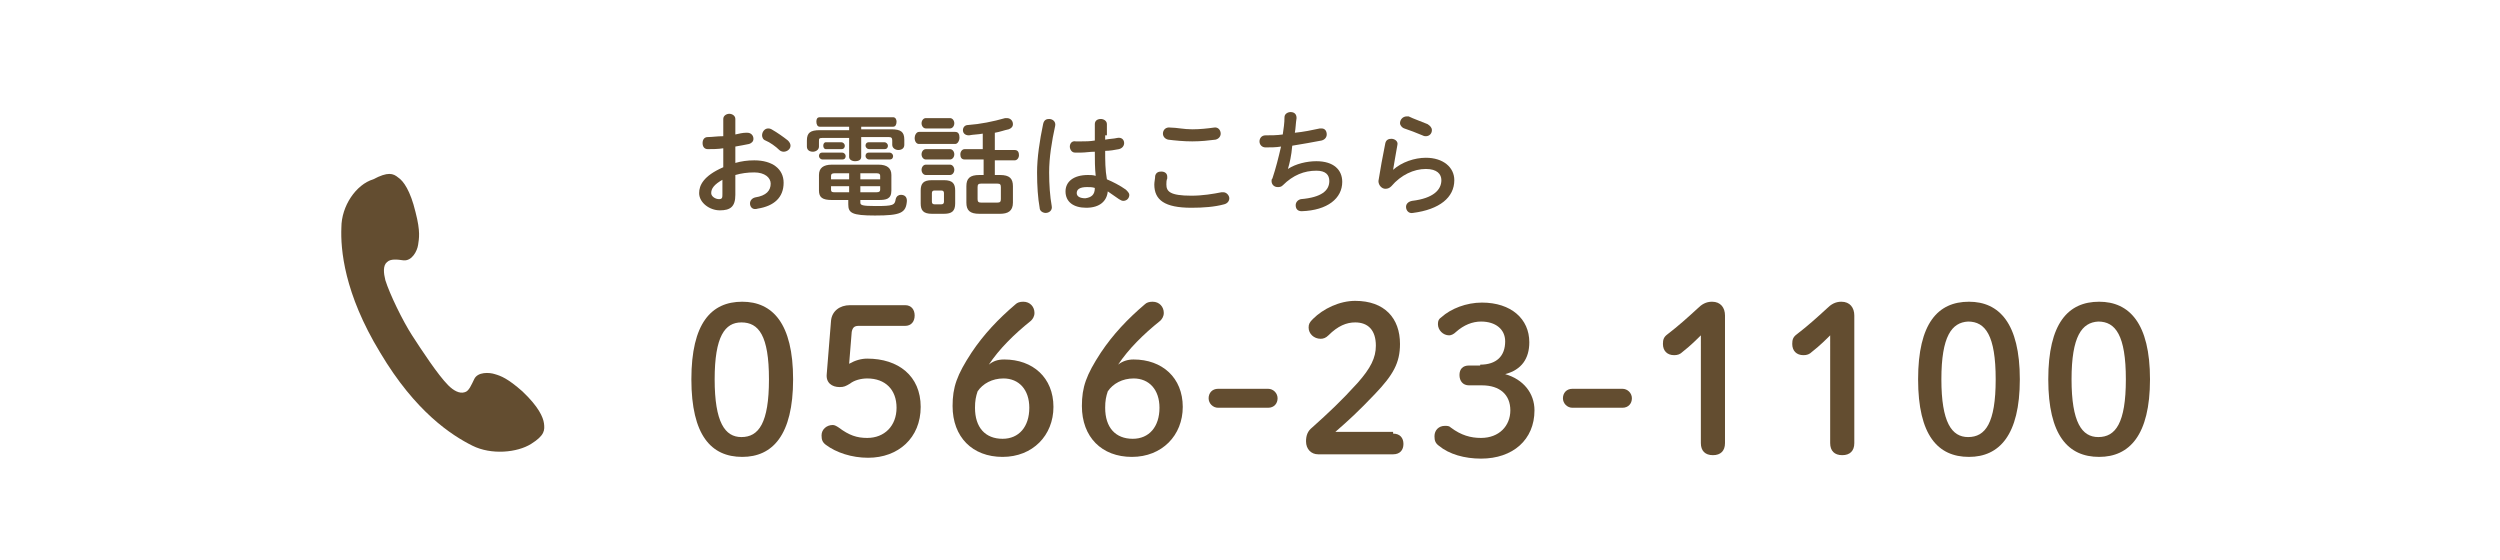 <?xml version="1.0" encoding="utf-8"?>
<!-- Generator: Adobe Illustrator 27.9.1, SVG Export Plug-In . SVG Version: 6.00 Build 0)  -->
<svg version="1.1" id="レイヤー_1" xmlns="http://www.w3.org/2000/svg" xmlns:xlink="http://www.w3.org/1999/xlink" x="0px"
	 y="0px" viewBox="0 0 290 65" style="enable-background:new 0 0 290 65;" xml:space="preserve">
<style type="text/css">
	.st0{fill:#634D30;}
</style>
<g>
	<path class="st0" d="M39.6,26.4c-0.1,2.5,0.3,7.6,4.5,14.5c4.1,6.9,8.3,9.6,10.7,10.8c2.2,1.1,5.2,0.8,6.8-0.2s1.6-1.6,1.5-2.4
		c-0.1-0.7-0.6-1.9-2.5-3.7c-1.7-1.5-2.5-1.8-3.2-2c-0.6-0.2-2-0.3-2.4,0.6c-0.3,0.6-0.6,1.4-1.1,1.5c-0.6,0.2-1.3-0.2-1.9-0.8
		c-1.2-1.2-3.1-4.1-4.2-5.8s-2.6-4.8-3.1-6.4c-0.2-0.8-0.3-1.7,0.2-2.1c0.4-0.4,1.2-0.3,1.9-0.2c1,0.1,1.6-1.1,1.7-1.8
		c0.1-0.7,0.3-1.5-0.3-3.8c-0.6-2.5-1.4-3.6-2-4c-0.6-0.5-1.2-0.7-2.9,0.2C41.3,21.4,39.6,23.9,39.6,26.4"/>
	<g>
		<g>
			<path class="st0" d="M92,44c0,6.5-2.4,9-5.9,9c-3.6,0-5.9-2.5-5.9-9s2.3-9,5.9-9C89.6,35,92,37.5,92,44z M82.9,44
				c0,5,1.2,6.7,3.1,6.7c2,0,3.2-1.6,3.2-6.7S88,37.4,86,37.4C84.1,37.4,82.9,39,82.9,44z"/>
			<path class="st0" d="M98.5,42.2c0.7-0.4,1.4-0.6,2.1-0.6c3.6,0,6.2,2,6.2,5.6c0,3.6-2.6,5.9-6.1,5.9c-1.9,0-3.7-0.6-4.9-1.5
				c-0.4-0.3-0.5-0.6-0.5-1.1c0-0.7,0.6-1.2,1.3-1.2c0.2,0,0.4,0.1,0.7,0.3c1.2,0.9,2.1,1.2,3.3,1.2c2,0,3.4-1.4,3.4-3.5
				c0-2.1-1.3-3.4-3.4-3.4c-0.7,0-1.5,0.2-2,0.6c-0.5,0.3-0.7,0.4-1.2,0.4c-0.9,0-1.6-0.5-1.5-1.5l0.5-6.2c0.1-1.1,1-1.8,2.2-1.8
				h6.4c0.7,0,1.1,0.5,1.1,1.2s-0.4,1.2-1.1,1.2h-5.4c-0.5,0-0.7,0.2-0.8,0.7L98.5,42.2z"/>
			<path class="st0" d="M116.5,41.7c3.3,0,5.7,2.1,5.7,5.5c0,3.3-2.4,5.8-5.9,5.8c-3.5,0-5.8-2.3-5.8-5.9c0-2.2,0.5-3.6,2.2-6.2
				c1.4-2.1,3.1-3.9,5.1-5.6c0.2-0.2,0.5-0.3,0.9-0.3c0.8,0,1.3,0.6,1.3,1.3c0,0.4-0.2,0.7-0.4,0.9c-2,1.6-3.7,3.3-4.9,5.1
				C115.2,41.9,115.7,41.7,116.5,41.7z M119.4,47.3c0-2.1-1.2-3.4-3-3.4c-1.3,0-2.4,0.6-3,1.5c-0.2,0.6-0.3,1.1-0.3,1.9
				c0,2.3,1.2,3.6,3.2,3.6C118.2,50.9,119.4,49.5,119.4,47.3z"/>
			<path class="st0" d="M131.5,41.7c3.3,0,5.7,2.1,5.7,5.5c0,3.3-2.4,5.8-5.9,5.8c-3.5,0-5.8-2.3-5.8-5.9c0-2.2,0.5-3.6,2.2-6.2
				c1.4-2.1,3.1-3.9,5.1-5.6c0.2-0.2,0.5-0.3,0.9-0.3c0.8,0,1.3,0.6,1.3,1.3c0,0.4-0.2,0.7-0.4,0.9c-2,1.6-3.7,3.3-4.9,5.1
				C130.2,41.9,130.8,41.7,131.5,41.7z M134.5,47.3c0-2.1-1.2-3.4-3-3.4c-1.3,0-2.4,0.6-3,1.5c-0.2,0.6-0.3,1.1-0.3,1.9
				c0,2.3,1.2,3.6,3.2,3.6C133.3,50.9,134.5,49.5,134.5,47.3z"/>
			<path class="st0" d="M147.1,45.1c0.6,0,1.1,0.5,1.1,1.1s-0.4,1.1-1.1,1.1h-5.8c-0.6,0-1.1-0.5-1.1-1.1s0.4-1.1,1.1-1.1H147.1z"/>
			<path class="st0" d="M161.6,50.3c0.8,0,1.2,0.5,1.2,1.2s-0.4,1.2-1.2,1.2h-8.7c-0.8,0-1.4-0.6-1.4-1.5c0-0.7,0.2-1.2,0.7-1.6
				c1.9-1.7,3.4-3.1,5.3-5.2c1.5-1.7,2.1-2.9,2.1-4.3c0-1.8-0.9-2.7-2.4-2.7c-1,0-2,0.4-3.1,1.5c-0.3,0.3-0.6,0.4-0.9,0.4
				c-0.8,0-1.4-0.6-1.4-1.3c0-0.4,0.1-0.6,0.5-1c1.2-1.2,3.1-2.1,4.9-2.1c3.4,0,5.2,2,5.2,5c0,2.2-0.8,3.6-2.9,5.8
				c-1.9,2-3.1,3.1-4.6,4.4H161.6z"/>
			<path class="st0" d="M171.7,42.3c1.9,0,2.9-1,2.9-2.7c0-1.4-1.1-2.3-2.8-2.3c-1,0-2,0.4-2.9,1.2c-0.3,0.3-0.6,0.4-0.8,0.4
				c-0.7,0-1.3-0.6-1.3-1.3c0-0.4,0.1-0.6,0.4-0.8c1.1-1,2.9-1.7,4.7-1.7c3.4,0,5.5,1.9,5.5,4.6c0,1.9-0.9,3.2-2.8,3.7
				c2.1,0.6,3.4,2.2,3.4,4.2c0,3.4-2.5,5.6-6.2,5.6c-1.9,0-3.7-0.5-4.9-1.5c-0.4-0.3-0.5-0.6-0.5-1.1c0-0.7,0.5-1.2,1.2-1.2
				c0.3,0,0.5,0,0.7,0.2c1.2,0.9,2.3,1.2,3.5,1.2c2.1,0,3.4-1.4,3.4-3.2c0-1.8-1.2-2.9-3.3-2.9h-1.5c-0.7,0-1.1-0.5-1.1-1.2
				c0-0.7,0.4-1.1,1.1-1.1H171.7z"/>
			<path class="st0" d="M188.2,45.1c0.6,0,1.1,0.5,1.1,1.1s-0.4,1.1-1.1,1.1h-5.8c-0.6,0-1.1-0.5-1.1-1.1s0.4-1.1,1.1-1.1H188.2z"/>
			<path class="st0" d="M197.5,38.7c-0.7,0.7-1.4,1.4-2.3,2.1c-0.3,0.3-0.6,0.4-1,0.4c-0.8,0-1.3-0.5-1.3-1.3c0-0.5,0.1-0.8,0.5-1.1
				c1.3-1,2.3-1.9,3.5-3c0.5-0.5,1-0.8,1.7-0.8c1,0,1.5,0.7,1.5,1.6v14.8c0,0.9-0.5,1.4-1.4,1.4s-1.4-0.5-1.4-1.4V38.7z"/>
			<path class="st0" d="M212.5,38.7c-0.7,0.7-1.4,1.4-2.3,2.1c-0.3,0.3-0.6,0.4-1,0.4c-0.8,0-1.3-0.5-1.3-1.3c0-0.5,0.1-0.8,0.5-1.1
				c1.3-1,2.3-1.9,3.5-3c0.5-0.5,1-0.8,1.7-0.8c1,0,1.5,0.7,1.5,1.6v14.8c0,0.9-0.5,1.4-1.4,1.4s-1.4-0.5-1.4-1.4V38.7z"/>
			<path class="st0" d="M234.3,44c0,6.5-2.4,9-5.9,9c-3.6,0-5.9-2.5-5.9-9s2.3-9,5.9-9C231.9,35,234.3,37.5,234.3,44z M225.2,44
				c0,5,1.2,6.7,3.1,6.7c2,0,3.2-1.6,3.2-6.7s-1.2-6.7-3.2-6.7C226.4,37.4,225.2,39,225.2,44z"/>
			<path class="st0" d="M249.4,44c0,6.5-2.4,9-5.9,9c-3.6,0-5.9-2.5-5.9-9s2.3-9,5.9-9C247,35,249.4,37.5,249.4,44z M240.3,44
				c0,5,1.2,6.7,3.1,6.7c2,0,3.2-1.6,3.2-6.7s-1.2-6.7-3.2-6.7C241.5,37.4,240.3,39,240.3,44z"/>
		</g>
		<g>
			<path class="st0" d="M85.3,18.9c0.7-0.2,1.4-0.3,2.2-0.3c2.1,0,3.4,1,3.4,2.6c0,1.7-1.1,2.7-3,3C87.3,24.4,87,24,87,23.6
				c0-0.3,0.2-0.6,0.6-0.7c1.3-0.2,1.8-0.8,1.8-1.6c0-0.7-0.7-1.3-1.9-1.3c-0.8,0-1.5,0.1-2.2,0.3v2.3c0,1.4-0.6,1.8-1.8,1.8
				c-1.2,0-2.4-0.9-2.4-2c0-0.9,0.5-2,2.8-3v-2.2c-0.6,0.1-1.3,0.1-1.8,0.1c-0.4,0-0.6-0.3-0.6-0.7s0.2-0.7,0.6-0.7
				c0.5,0,1.1-0.1,1.8-0.1v-2c0-0.4,0.4-0.6,0.7-0.6s0.7,0.2,0.7,0.6v1.8c0.4-0.1,0.9-0.2,1.2-0.2c0.1,0,0.2,0,0.2,0
				c0.4,0,0.7,0.3,0.7,0.7c0,0.3-0.2,0.5-0.5,0.6c-0.5,0.1-1,0.2-1.6,0.3V18.9z M83.9,20.8c-1.1,0.6-1.4,1.1-1.4,1.6
				c0,0.4,0.5,0.7,0.9,0.7c0.4,0,0.4-0.2,0.4-0.6V20.8z M91.4,16.3c0.2,0.2,0.3,0.4,0.3,0.6c0,0.4-0.4,0.7-0.8,0.7
				c-0.2,0-0.4-0.1-0.5-0.2c-0.4-0.4-1.1-0.9-1.6-1.1c-0.3-0.1-0.4-0.4-0.4-0.6c0-0.4,0.3-0.8,0.7-0.8c0.1,0,0.2,0,0.4,0.1
				C90.2,15.4,90.9,15.9,91.4,16.3z"/>
			<path class="st0" d="M99.9,15h3.5c1.1,0,1.5,0.3,1.5,1.2v0.6c0,0.4-0.3,0.6-0.7,0.6c-0.3,0-0.7-0.2-0.7-0.6v-0.5
				c0-0.3-0.1-0.4-0.4-0.4h-3.2v2.3c0,0.4-0.4,0.5-0.7,0.5c-0.4,0-0.7-0.2-0.7-0.5V16h-3.1c-0.4,0-0.4,0.1-0.4,0.4V17
				c0,0.4-0.4,0.6-0.7,0.6c-0.4,0-0.7-0.2-0.7-0.6v-0.7c0-0.9,0.4-1.2,1.5-1.2h3.4v-0.4h-3.4c-0.3,0-0.4-0.3-0.4-0.6
				c0-0.3,0.1-0.5,0.4-0.5h8.5c0.3,0,0.4,0.3,0.4,0.5c0,0.3-0.1,0.6-0.4,0.6h-3.7V15z M95.4,18.5c-0.2,0-0.4-0.2-0.4-0.4
				c0-0.2,0.1-0.4,0.4-0.4h2.3c0.2,0,0.4,0.2,0.4,0.4c0,0.2-0.1,0.4-0.4,0.4H95.4z M96.5,23.2c-1.1,0-1.5-0.3-1.5-1.1v-1.8
				c0-0.8,0.5-1.2,1.5-1.2h5.4c1,0,1.5,0.4,1.5,1.2v1.8c0,1-0.6,1.1-1.5,1.1h-2.1v0.3c0,0.3,0.2,0.4,1.8,0.4c2,0,2.2-0.1,2.3-0.8
				c0.1-0.4,0.4-0.5,0.6-0.5c0.4,0,0.7,0.2,0.7,0.7c-0.1,1.4-0.7,1.7-3.7,1.7c-2.7,0-3.1-0.3-3.1-1.3v-0.5H96.5z M95.8,17.3
				c-0.2,0-0.3-0.2-0.3-0.4c0-0.2,0.1-0.4,0.3-0.4h1.8c0.2,0,0.4,0.2,0.4,0.4c0,0.2-0.1,0.4-0.4,0.4H95.8z M96.8,20.1
				c-0.3,0-0.4,0.1-0.4,0.3v0.4h2.1v-0.7H96.8z M96.4,21.6V22c0,0.3,0.2,0.3,0.4,0.3h1.7v-0.7H96.4z M99.8,20.8h2.3v-0.4
				c0-0.2-0.1-0.3-0.4-0.3h-1.9V20.8z M99.8,22.3h1.9c0.3,0,0.4-0.1,0.4-0.3v-0.4h-2.3V22.3z M100.8,17.3c-0.2,0-0.4-0.2-0.4-0.4
				c0-0.2,0.1-0.4,0.4-0.4h1.8c0.2,0,0.4,0.2,0.4,0.4c0,0.2-0.1,0.4-0.4,0.4H100.8z M100.8,18.5c-0.2,0-0.4-0.2-0.4-0.4
				c0-0.2,0.1-0.4,0.4-0.4h2.4c0.2,0,0.4,0.2,0.4,0.4c0,0.2-0.1,0.4-0.4,0.4H100.8z"/>
			<path class="st0" d="M106.6,16.7c-0.3,0-0.5-0.3-0.5-0.7c0-0.3,0.2-0.7,0.5-0.7h4.2c0.4,0,0.5,0.3,0.5,0.7c0,0.3-0.2,0.7-0.5,0.7
				H106.6z M108.1,24.8c-1,0-1.3-0.4-1.3-1.2v-1.5c0-0.8,0.3-1.2,1.3-1.2h1.4c1,0,1.3,0.4,1.3,1.2v1.5c0,0.9-0.4,1.2-1.3,1.2H108.1z
				 M107.4,14.9c-0.3,0-0.5-0.3-0.5-0.6c0-0.3,0.2-0.6,0.5-0.6h2.8c0.3,0,0.5,0.3,0.5,0.6c0,0.3-0.2,0.6-0.5,0.6H107.4z M107.4,18.5
				c-0.3,0-0.5-0.3-0.5-0.6c0-0.3,0.2-0.6,0.5-0.6h2.8c0.3,0,0.5,0.3,0.5,0.6c0,0.3-0.2,0.6-0.5,0.6H107.4z M107.4,20.3
				c-0.3,0-0.5-0.3-0.5-0.6c0-0.3,0.2-0.6,0.5-0.6h2.8c0.3,0,0.5,0.3,0.5,0.6c0,0.3-0.2,0.6-0.5,0.6H107.4z M109.2,23.7
				c0.2,0,0.3-0.1,0.3-0.3v-1c0-0.2-0.1-0.3-0.3-0.3h-0.8c-0.2,0-0.3,0.1-0.3,0.3v1c0,0.2,0.1,0.3,0.3,0.3H109.2z M114,18.5h-2.1
				c-0.4,0-0.5-0.3-0.5-0.6c0-0.3,0.2-0.6,0.5-0.6h2.1v-1.8c-0.5,0.1-1.1,0.1-1.6,0.2c-0.5,0-0.7-0.3-0.7-0.6c0-0.3,0.2-0.6,0.6-0.6
				c1.4-0.1,2.9-0.4,4.3-0.8c0.1,0,0.1,0,0.2,0c0.4,0,0.7,0.3,0.7,0.7c0,0.3-0.2,0.5-0.5,0.6c-0.5,0.1-1,0.3-1.6,0.4v2h2.3
				c0.4,0,0.5,0.3,0.5,0.6c0,0.3-0.2,0.6-0.5,0.6h-2.3v1.7h0.6c1.1,0,1.5,0.4,1.5,1.3v1.9c0,1-0.6,1.3-1.5,1.3h-2.4
				c-1.1,0-1.5-0.4-1.5-1.3v-1.9c0-0.9,0.4-1.3,1.5-1.3h0.5V18.5z M115.7,23.5c0.3,0,0.4-0.1,0.4-0.4v-1.4c0-0.3-0.1-0.4-0.4-0.4
				h-1.9c-0.3,0-0.4,0.1-0.4,0.4v1.4c0,0.3,0.1,0.4,0.4,0.4H115.7z"/>
			<path class="st0" d="M121.7,13.8c0.4,0,0.8,0.3,0.7,0.8c-0.4,1.8-0.7,3.7-0.7,5.4c0,1.4,0.1,2.8,0.3,3.9c0.1,0.5-0.3,0.8-0.7,0.8
				c-0.3,0-0.7-0.2-0.7-0.6c-0.2-1.1-0.3-2.5-0.3-4.1c0-1.7,0.3-3.7,0.7-5.6C121.1,13.9,121.4,13.8,121.7,13.8z M128.2,15.7
				c0,0.2,0,0.3,0,0.5c0.5-0.1,1-0.1,1.4-0.2c0.5-0.1,0.8,0.2,0.8,0.6c0,0.3-0.2,0.6-0.6,0.7c-0.5,0.1-1.1,0.2-1.6,0.2
				c0,1.1,0,2.2,0.2,3.3c0.7,0.3,1.5,0.7,2.2,1.2c0.2,0.2,0.4,0.4,0.4,0.6c0,0.4-0.3,0.7-0.7,0.7c-0.2,0-0.3-0.1-0.5-0.2
				c-0.4-0.3-0.9-0.6-1.3-0.9c-0.1,1.1-0.9,1.9-2.5,1.9c-1.5,0-2.4-0.7-2.4-1.9c0-1.1,0.9-1.9,2.6-1.9c0.3,0,0.6,0,0.9,0.1
				c-0.1-0.9-0.1-1.9-0.1-2.8c-0.6,0-1.1,0.1-1.6,0.1c-0.3,0-0.5,0-0.7,0c-0.4,0-0.6-0.4-0.6-0.7c0-0.3,0.2-0.7,0.7-0.6
				c0.2,0,0.4,0,0.6,0c0.5,0,1,0,1.6-0.1c0-0.2,0-0.4,0-0.6v-1.3c0-0.4,0.3-0.6,0.7-0.6c0.3,0,0.7,0.2,0.7,0.6V15.7z M127,21.8
				c-0.3-0.1-0.6-0.1-0.9-0.1c-0.9,0-1.2,0.3-1.2,0.7c0,0.4,0.4,0.6,1,0.6C126.6,22.9,127,22.6,127,21.8z"/>
			<path class="st0" d="M133.9,21.4c0-0.3,0.1-0.7,0.1-1c0.1-0.4,0.4-0.5,0.7-0.5c0.4,0,0.7,0.2,0.7,0.6c0,0.1,0,0.1,0,0.2
				c-0.1,0.2-0.1,0.5-0.1,0.7c0,0.8,0.4,1.3,2.9,1.3c1.3,0,2.5-0.2,3.5-0.4c0.1,0,0.1,0,0.2,0c0.4,0,0.7,0.4,0.7,0.7
				c0,0.3-0.2,0.6-0.6,0.7c-1.1,0.3-2.4,0.4-3.8,0.4C135.1,24.1,133.9,23.2,133.9,21.4z M138.3,15c0.9,0,1.8-0.1,2.5-0.2
				c0.5-0.1,0.8,0.3,0.8,0.7c0,0.3-0.2,0.6-0.6,0.7c-0.8,0.1-1.7,0.2-2.7,0.2c-1,0-2-0.1-2.8-0.2c-0.4-0.1-0.6-0.4-0.6-0.7
				c0-0.4,0.3-0.8,0.9-0.7C136.5,14.8,137.3,15,138.3,15z"/>
			<path class="st0" d="M149.4,19.6c0.9-0.6,2.2-0.9,3.3-0.9c2,0,3,1,3,2.4c0,1.9-1.7,3.3-4.7,3.4c-0.5,0-0.7-0.3-0.7-0.7
				c0-0.3,0.2-0.6,0.6-0.7c2.4-0.2,3.3-1,3.3-2.1c0-0.7-0.4-1.2-1.5-1.2c-1.4,0-2.7,0.5-3.9,1.7c-0.2,0.2-0.4,0.2-0.6,0.2
				c-0.4,0-0.7-0.3-0.7-0.7c0-0.1,0-0.2,0.1-0.3c0.4-1.2,0.7-2.4,1-3.7c-0.6,0.1-1.2,0.1-1.8,0.1c-0.4,0-0.7-0.3-0.7-0.7
				c0-0.3,0.2-0.7,0.7-0.7c0.6,0,1.3,0,2-0.1c0.1-0.7,0.2-1.3,0.2-2c0-0.4,0.4-0.6,0.7-0.6c0.4,0,0.7,0.2,0.7,0.7
				c-0.1,0.6-0.1,1.2-0.2,1.7c1-0.1,2-0.3,2.9-0.5c0.1,0,0.1,0,0.2,0c0.4,0,0.6,0.3,0.6,0.7c0,0.3-0.2,0.6-0.6,0.7
				c-1,0.2-2.2,0.4-3.4,0.6C149.8,18.1,149.6,18.9,149.4,19.6L149.4,19.6z"/>
			<path class="st0" d="M161.6,19.7c1-0.9,2.5-1.4,3.8-1.4c2,0,3.3,1.1,3.3,2.6c0,2-1.7,3.4-4.8,3.8c-0.5,0.1-0.8-0.3-0.8-0.7
				c0-0.3,0.2-0.6,0.7-0.7c2.5-0.3,3.4-1.3,3.4-2.4c0-0.7-0.5-1.3-1.8-1.3c-1.4,0-2.9,0.7-4,2c-0.2,0.2-0.4,0.3-0.7,0.3
				c-0.4,0-0.8-0.4-0.8-0.9c0.2-1.3,0.5-2.9,0.8-4.4c0.1-0.4,0.4-0.5,0.7-0.5c0.4,0,0.8,0.3,0.7,0.7C161.9,18,161.7,19,161.6,19.7
				L161.6,19.7z M165.6,14.4c0.3,0.2,0.5,0.4,0.5,0.7c0,0.4-0.3,0.7-0.7,0.7c-0.1,0-0.2,0-0.4-0.1c-0.7-0.3-1.5-0.6-2.1-0.8
				c-0.3-0.1-0.5-0.4-0.5-0.6c0-0.4,0.3-0.8,0.8-0.8c0.1,0,0.1,0,0.2,0C164,13.8,164.9,14.1,165.6,14.4z"/>
		</g>
	</g>
</g>
</svg>
